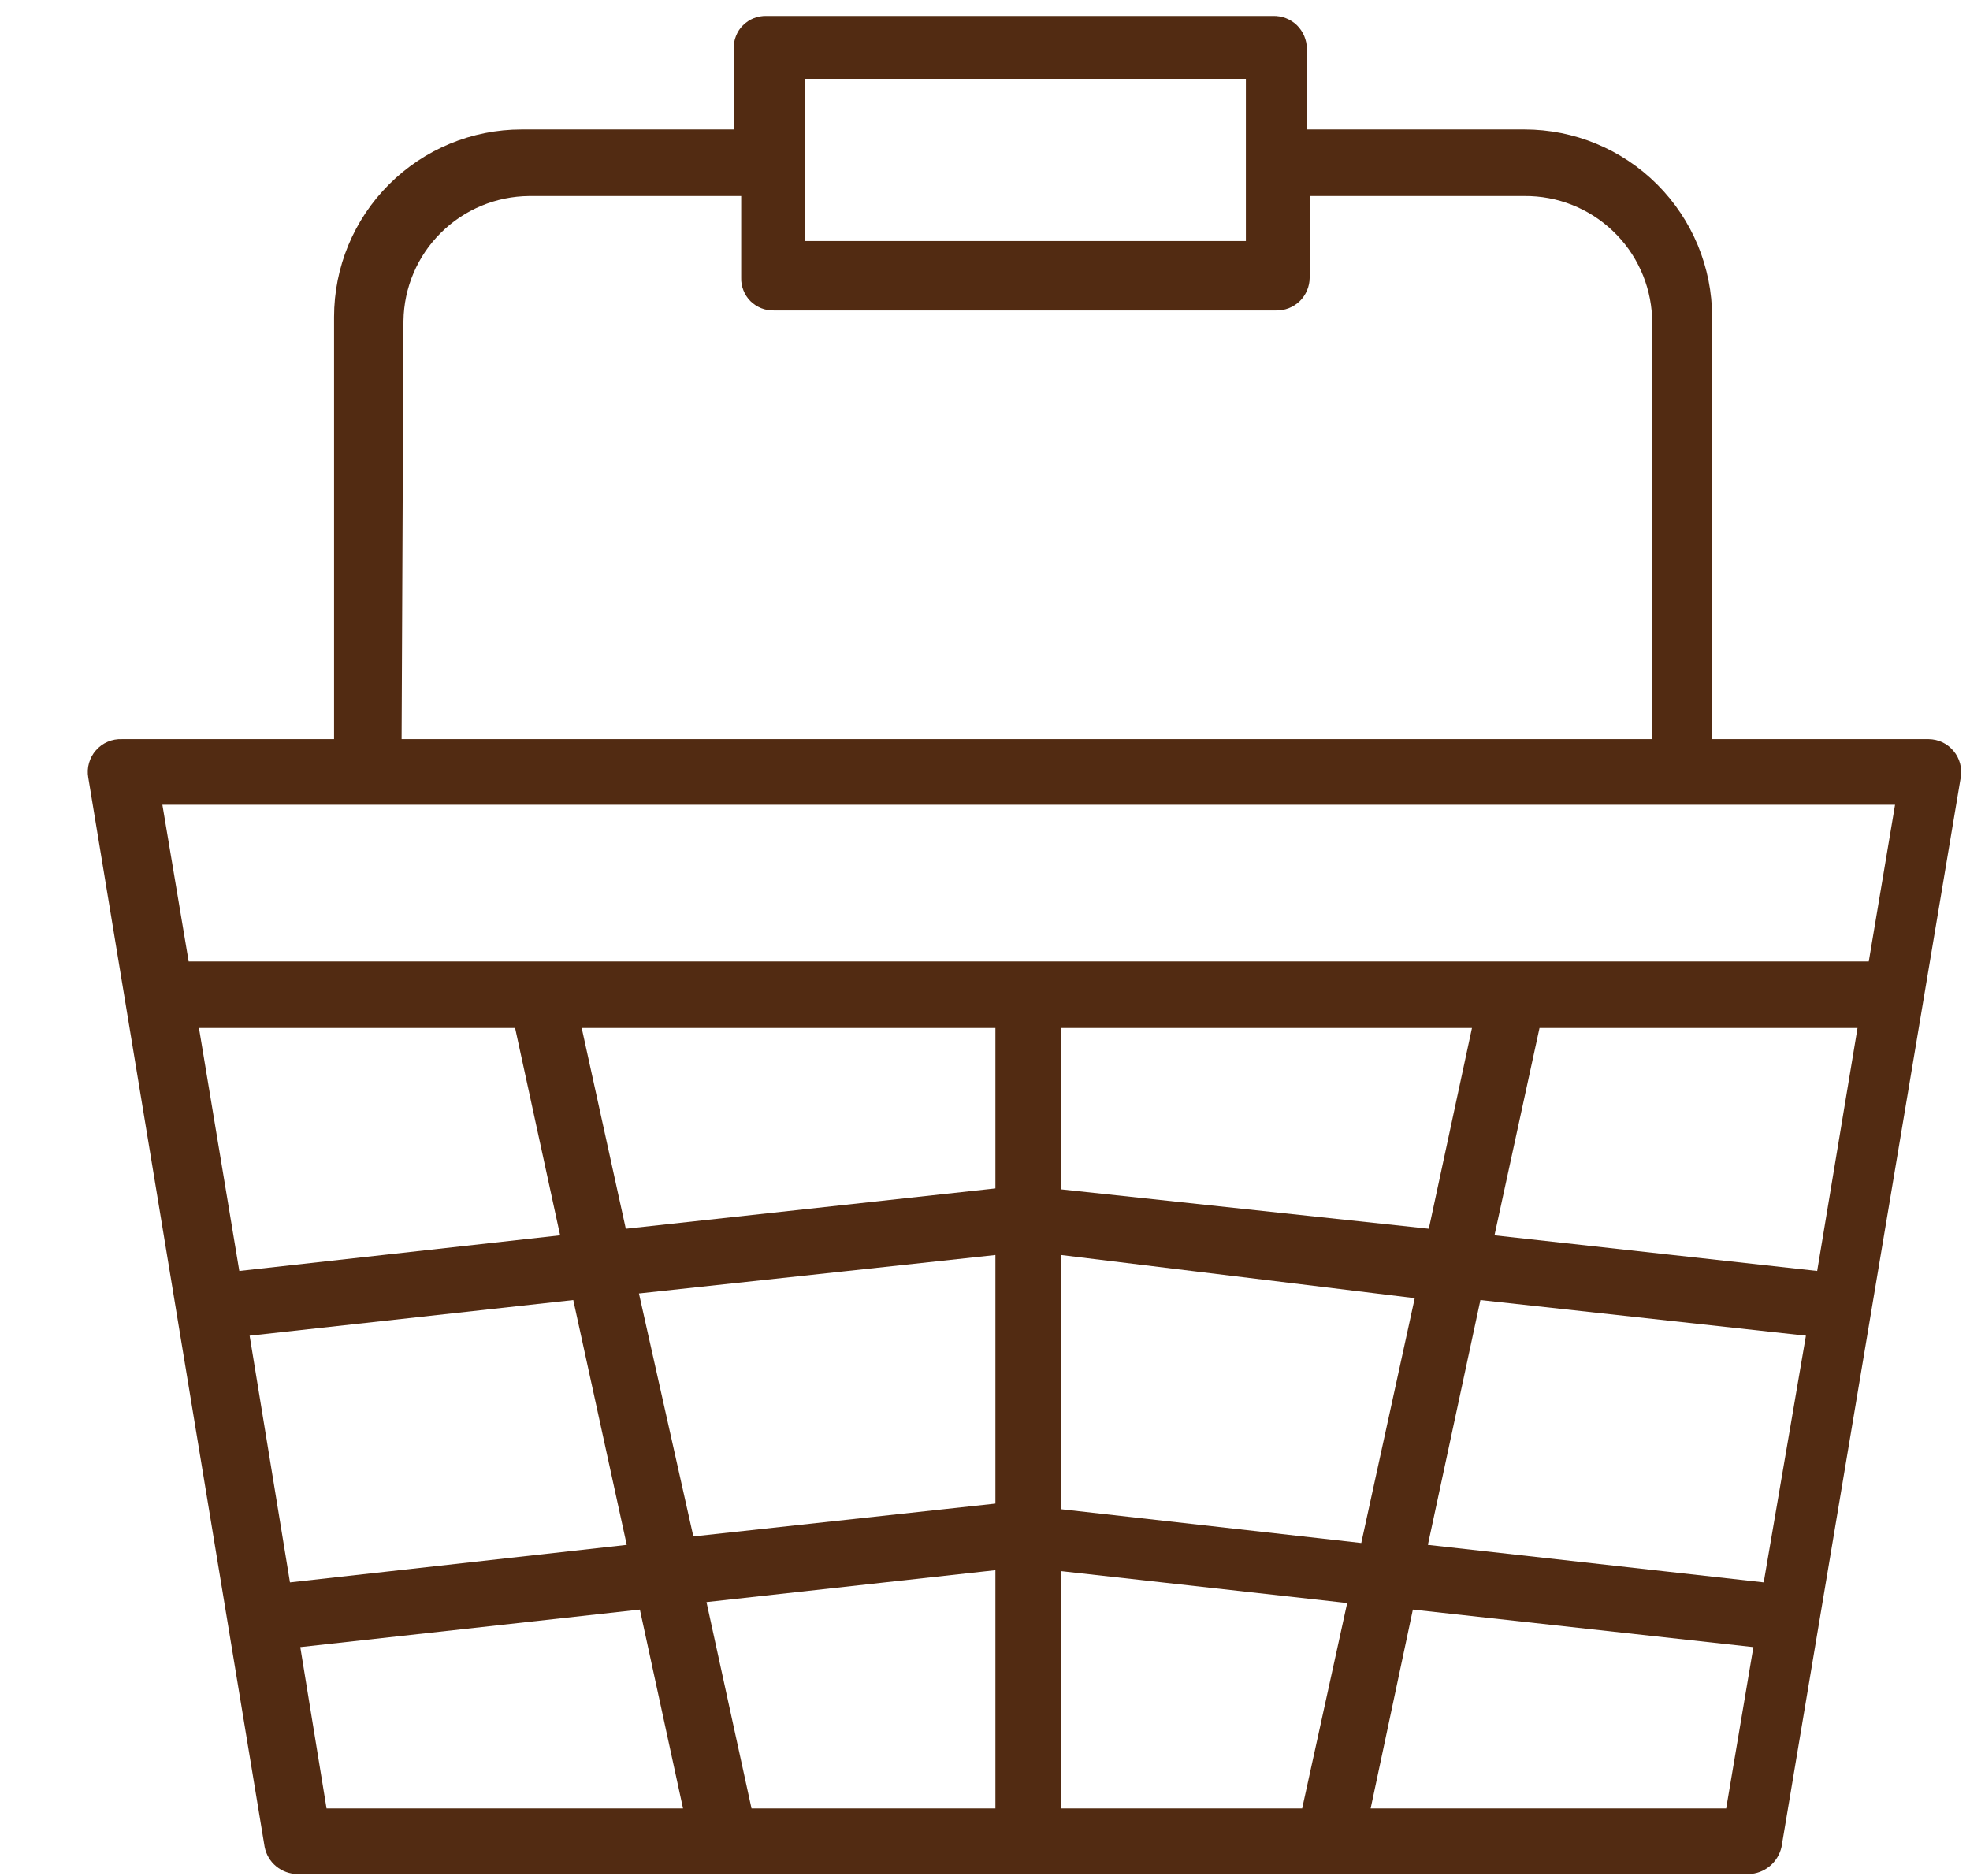 <?xml version="1.0" encoding="UTF-8"?> <svg xmlns="http://www.w3.org/2000/svg" width="21" height="20" viewBox="0 0 21 20" fill="none"><path fill-rule="evenodd" clip-rule="evenodd" d="M11.311 13.38V16.09L14.511 16.45L15.081 13.84L11.311 13.38ZM6.811 13.79L7.391 16.38L10.611 16.03V13.38L6.811 13.79ZM11.311 10.96V12.68L15.231 13.1L15.691 10.96H11.311ZM6.201 10.96L6.671 13.1L10.611 12.67V10.96H6.201ZM8.581 2.57H13.281V0.84H8.581V2.57ZM4.281 7.88H17.611V3.38C17.595 3.031 17.445 2.701 17.191 2.461C16.938 2.22 16.6 2.087 16.251 2.09H13.961V2.96C13.961 3.007 13.951 3.053 13.933 3.096C13.915 3.139 13.888 3.179 13.855 3.211C13.821 3.244 13.781 3.269 13.738 3.286C13.694 3.303 13.648 3.311 13.601 3.31H8.251C8.204 3.311 8.158 3.303 8.115 3.286C8.072 3.269 8.033 3.243 8 3.211C7.967 3.178 7.942 3.139 7.925 3.096C7.908 3.053 7.899 3.006 7.901 2.96V2.09H5.641C5.288 2.093 4.95 2.233 4.7 2.482C4.449 2.73 4.306 3.067 4.301 3.42L4.281 7.88ZM18.691 17.56L15.061 17.16L14.611 19.28H18.401L18.691 17.56ZM19.251 14.24L15.781 13.86L15.221 16.47L18.801 16.87L19.251 14.24ZM19.801 10.96H16.411L15.931 13.17L19.371 13.55L19.801 10.96ZM2.011 10.25H19.921L20.201 8.58H1.731L2.011 10.25ZM2.551 13.55L5.971 13.17L5.491 10.96H2.121L2.551 13.55ZM3.091 16.87L6.681 16.47L6.111 13.86L2.661 14.24L3.091 16.87ZM7.281 19.28L6.821 17.16L3.201 17.56L3.481 19.28H7.281ZM10.611 19.28V16.74L7.531 17.08L8.011 19.28H10.611ZM13.881 19.28L14.361 17.09L11.311 16.75V19.28H13.881ZM14.171 19.98H3.171C3.088 19.979 3.008 19.95 2.944 19.897C2.88 19.845 2.837 19.771 2.821 19.69L0.941 8.29C0.932 8.239 0.934 8.186 0.949 8.135C0.963 8.085 0.988 8.038 1.023 7.999C1.057 7.96 1.1 7.928 1.148 7.908C1.196 7.887 1.248 7.878 1.301 7.88H3.561V3.38C3.561 2.85 3.771 2.341 4.147 1.966C4.522 1.591 5.03 1.38 5.561 1.38H7.821V0.52C7.819 0.474 7.828 0.428 7.845 0.385C7.862 0.341 7.887 0.302 7.92 0.27C7.953 0.237 7.992 0.211 8.035 0.194C8.078 0.177 8.124 0.169 8.171 0.17H13.571C13.618 0.169 13.664 0.177 13.708 0.194C13.751 0.211 13.791 0.236 13.825 0.269C13.858 0.302 13.885 0.341 13.903 0.384C13.921 0.427 13.931 0.473 13.931 0.52V1.38H16.251C16.781 1.38 17.29 1.591 17.665 1.966C18.04 2.341 18.251 2.85 18.251 3.38V7.88H20.561C20.611 7.881 20.661 7.892 20.707 7.914C20.753 7.936 20.793 7.968 20.825 8.007C20.858 8.046 20.881 8.091 20.894 8.14C20.907 8.189 20.91 8.24 20.901 8.29L18.991 19.69C18.973 19.77 18.929 19.843 18.866 19.895C18.802 19.948 18.723 19.978 18.641 19.98H14.171Z" fill="#522B12"></path></svg> 